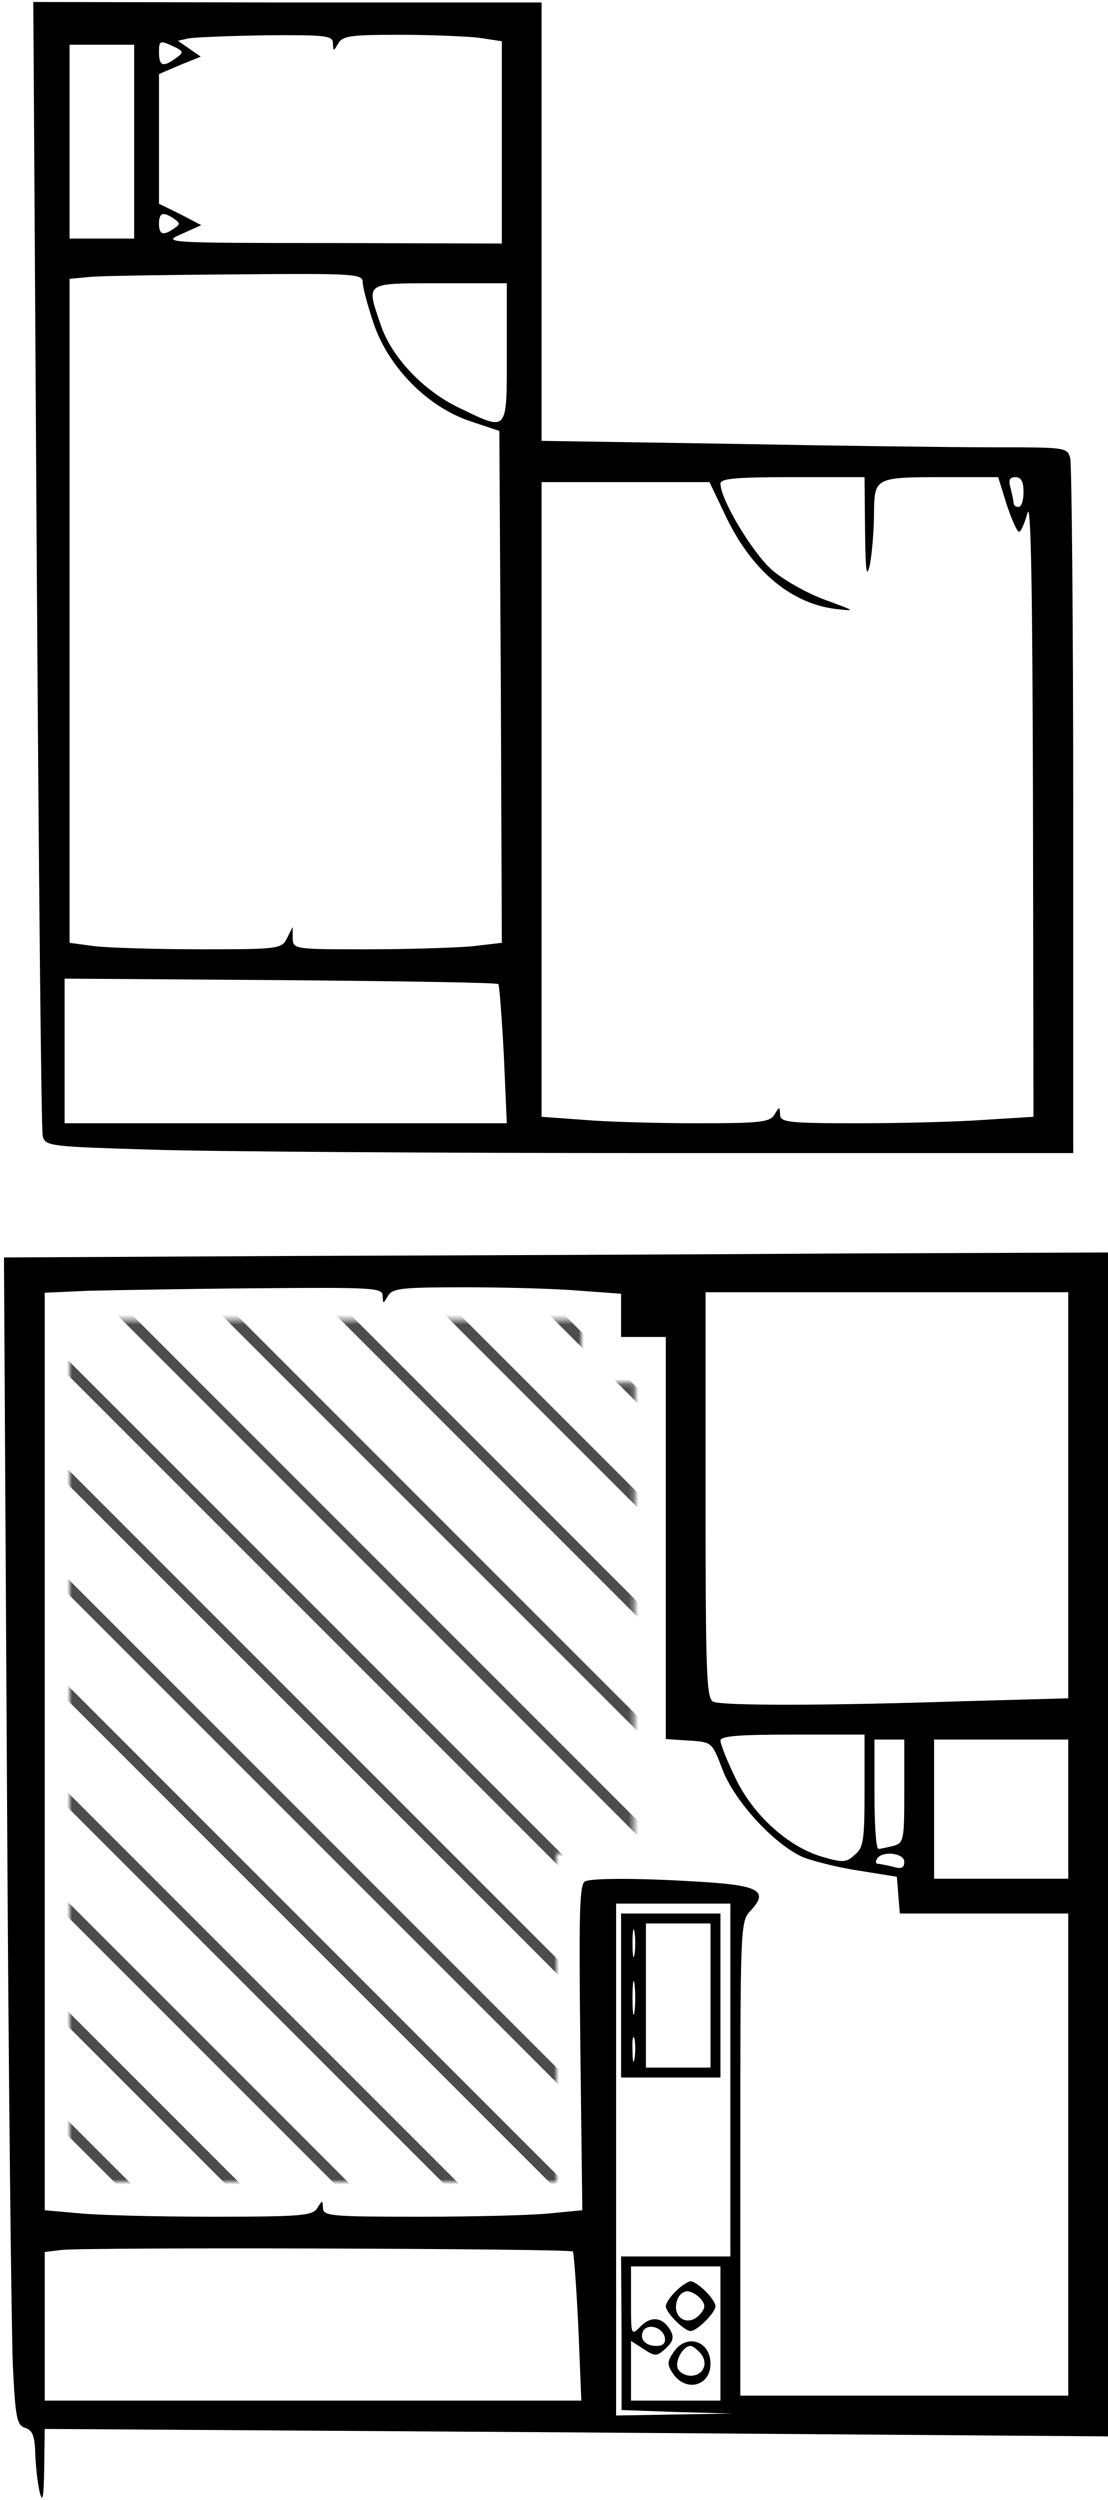 <?xml version="1.0" encoding="UTF-8"?>
<svg width="223px" height="503px" viewBox="0 0 223 503" version="1.1" xmlns="http://www.w3.org/2000/svg" xmlns:xlink="http://www.w3.org/1999/xlink">
    <!-- Generator: Sketch 55.1 (78136) - https://sketchapp.com -->
    <title>191_ishikawakumi_1</title>
    <desc>Created with Sketch.</desc>
    <defs>
        <polygon id="path-1" points="-1.42108547e-14 0.522 -1.42108547e-14 173.991 98 173.991 98 107.956 113.562 107.956 113.85 13.174 103 13.174 103 0.522"></polygon>
    </defs>
    <g id="Page-3" stroke="none" stroke-width="1" fill="none" fill-rule="evenodd">
        <g id="191_ishikawakumi_1">
            <g id="191_ishikawakumi" fill="#000000" fill-rule="nonzero">
                <g id="Group" transform="translate(111.9, 251.5) scale(-1, 1) rotate(-180) translate(-111.9, -251.5) translate(0.8, 0.4)">
                    <path d="M6.6,389.1 C7,326.9 7.5,275.1 7.8,274 C8.3,272 9.3,271.9 29.4,271.3 C41,270.9 87.6,270.6 132.9,270.6 L215.2,270.6 L215.2,339.4 C215.2,377.2 214.9,409.1 214.6,410.4 C214,412.6 213.7,412.6 199.3,412.6 C191.3,412.6 167.5,412.9 146.5,413.3 L108.2,413.9 L108.2,458 L108.2,502.1 L57,502.1 L5.9,502.2 L6.6,389.1 Z M66.2,493.9 C66.3,492.2 66.3,492.2 67.3,493.9 C68.2,495.4 69.9,495.6 79.6,495.6 C85.8,495.6 93,495.3 95.6,495 L100.2,494.3 L100.2,474 L100.2,453.6 L66,453.7 C32.3,453.7 31.8,453.8 35.7,455.5 L39.7,457.3 L35.5,459.5 L31.2,461.6 L31.2,474.7 L31.2,487.7 L35.4,489.5 L39.6,491.2 L37.3,492.8 L35,494.4 L37.3,494.9 C38.6,495.1 45.7,495.4 53,495.5 C64.9,495.6 66.2,495.4 66.2,493.9 Z M34.6,490.9 C32,489 31.2,489.3 31.2,492.1 C31.2,494.4 31.4,494.5 33.8,493.4 C36.2,492.3 36.3,492.1 34.6,490.9 Z M26.2,474.1 L26.2,454.6 L19.7,454.6 L13.2,454.6 L13.2,474.1 L13.2,493.6 L19.7,493.6 L26.2,493.6 L26.2,474.1 Z M34.2,458.6 C35.5,457.7 35.5,457.5 34.2,456.6 C32,455.1 31.2,455.4 31.2,457.6 C31.2,459.8 32,460.1 34.2,458.6 Z M72.2,445.8 C72.2,444.8 73.2,441.1 74.4,437.5 C77.4,428.7 85.2,420.8 93.7,417.9 L99.7,415.9 L100,364.4 L100.2,312.9 L94.1,312.2 C90.7,311.9 81.2,311.6 73.1,311.6 C58.3,311.6 58.2,311.6 58.1,313.9 L58.1,316.1 L57,313.9 C55.9,311.7 55.5,311.6 39.8,311.6 C30.9,311.6 21.3,311.9 18.5,312.2 L13.2,312.9 L13.2,379.7 L13.2,446.5 L17.5,446.9 C19.8,447.1 33.1,447.3 47,447.4 C70.7,447.6 72.2,447.5 72.2,445.8 Z M101.2,431.6 C101.2,415.4 101.5,415.8 91.7,420.5 C84.5,423.9 78,430.7 75.8,437.3 C72.9,445.9 72.4,445.6 87.7,445.6 L101.2,445.6 L101.2,431.6 Z M173.3,395.9 C173.4,387.4 173.6,386 174.3,389.1 C174.7,391.3 175.1,395.9 175.1,399.2 C175.2,406.6 175.1,406.6 189.9,406.6 L200.1,406.6 L201.8,401.1 C202.8,398.1 203.9,395.6 204.3,395.6 C204.7,395.6 205.4,397.3 206,399.4 C206.7,402 207,384.1 207.1,340.5 L207.2,277.9 L197.5,277.3 C192.1,276.9 180.6,276.6 172,276.6 C157.6,276.6 156.2,276.8 156.2,278.4 C156.1,280 156.1,280 155.1,278.4 C154.2,276.8 152.3,276.6 139.4,276.6 C131.3,276.6 121,276.9 116.5,277.3 L108.2,277.9 L108.2,341.7 L108.2,405.6 L125.1,405.6 L142,405.6 L145,399.3 C150.2,388.1 158.1,381.3 167.2,380.1 C171.6,379.6 171.5,379.6 165.3,381.9 C161.7,383.2 156.9,385.9 154.6,387.9 C150.7,391.3 144.2,402.1 144.2,405.3 C144.2,406.3 147.2,406.6 158.7,406.6 L173.2,406.6 L173.3,395.9 Z M205.2,403.6 C205.2,402 204.8,400.6 204.2,400.6 C203.7,400.6 203.2,400.9 203.2,401.4 C203.2,401.8 202.9,403.1 202.6,404.4 C202.1,406 202.4,406.6 203.6,406.6 C204.7,406.6 205.2,405.7 205.2,403.6 Z M99.5,304.6 C99.7,304.3 100.2,297.9 100.6,290.4 L101.2,276.6 L56.7,276.6 L12.2,276.6 L12.2,291.2 L12.2,305.7 L55.6,305.4 C79.5,305.2 99.2,304.9 99.5,304.6 Z" id="Shape"></path>
                    <path d="M57.3,249.9 L0,249.6 L0.6,143.8 C0.9,85.7 1.5,32.8 1.8,26.4 C2.3,16.1 2.6,14.6 4.3,14.1 C5.8,13.6 6.2,12.4 6.3,8.8 C6.4,6.2 6.8,2.8 7.2,1.1 C7.8,-1.1 8,0.2 8.1,6 L8.2,13.9 L115.2,13.2 L222.2,12.4 L222.2,131.5 L222.2,250.6 L168.5,250.4 C138.9,250.2 88.9,250 57.3,249.9 Z M76.2,241.9 C76.3,240.2 76.3,240.2 77.3,241.9 C78.2,243.4 80.1,243.6 93,243.6 C101.1,243.6 111.4,243.3 116,242.9 L124.2,242.3 L124.2,238 L124.2,233.6 L128.7,233.6 L133.2,233.6 L133.2,193.2 L133.2,152.7 L137.8,152.4 C142.5,152.1 142.5,152.1 144.6,146.6 C147,140.2 155.1,131.4 160.9,128.9 C163,128.1 168.1,126.8 172.2,126.2 L179.7,125 L180,121.3 L180.3,117.6 L197.3,117.6 L214.2,117.6 L214.2,69.1 L214.2,20.6 L181.2,20.6 L148.2,20.6 L148.2,68.3 C148.2,114.8 148.2,116 150.2,118.1 C153.9,122 152.1,123.2 141.4,123.9 C129.6,124.7 118.8,124.8 117,124.1 C115.8,123.6 115.7,118 116,90.7 L116.4,57.9 L110.2,57.3 C106.7,56.9 95,56.6 84.1,56.6 C65.8,56.6 64.2,56.7 64.2,58.4 C64.1,60 64.1,60 63.1,58.4 C62.2,56.8 60.1,56.6 41.9,56.6 C30.8,56.6 18.7,56.9 15,57.3 L8.2,57.9 L8.2,150.2 L8.2,242.5 L17,242.9 C21.8,243 37.1,243.3 51,243.4 C74.4,243.6 76.2,243.5 76.2,241.9 Z M214.2,201.8 L214.2,160.9 L192.5,160.3 C165.2,159.4 144.8,159.4 142.8,160.2 C141.4,160.7 141.2,165.3 141.2,201.7 L141.2,242.6 L177.7,242.6 L214.2,242.6 L214.2,201.8 Z M173.2,142.3 C173.2,132.4 173,130.8 171.2,129.4 C169.5,127.8 168.8,127.8 164.4,129.1 C157.6,131.2 150.6,137.6 147.1,145.1 C145.5,148.4 144.2,151.7 144.2,152.4 C144.2,153.3 147.8,153.6 158.7,153.6 L173.2,153.6 L173.2,142.3 Z M181.2,142.2 C181.2,132.3 181.1,131.8 179,131.2 C177.7,130.9 176.4,130.6 176,130.6 C175.5,130.6 175.2,135.6 175.2,141.6 L175.2,152.6 L178.2,152.6 L181.2,152.6 L181.2,142.2 Z M214.2,138.6 L214.2,124.6 L200.7,124.6 L187.2,124.6 L187.2,138.6 L187.2,152.6 L200.7,152.6 L214.2,152.6 L214.2,138.6 Z M181.2,128 C181.2,126.8 180.6,126.5 179,127 C177.7,127.3 176.3,127.6 175.9,127.6 C175.4,127.6 175.4,128.1 175.7,128.6 C176.7,130.3 181.2,129.8 181.2,128 Z M146.2,84.1 L146.2,48.6 L135.2,48.6 L124.2,48.6 L124.3,33.1 L124.3,17.7 L135.5,17.3 L146.7,17 L135,16.8 L123.2,16.6 L123.2,68.1 L123.2,119.6 L134.7,119.6 L146.2,119.6 L146.2,84.1 Z M114.5,49.6 C114.7,49.3 115.2,42.5 115.6,34.4 L116.2,19.6 L62.2,19.6 L8.2,19.6 L8.2,34.5 L8.2,49.5 L11.5,49.9 C16,50.5 113.9,50.2 114.5,49.6 Z M144.2,33.1 L144.2,19.6 L135.2,19.6 L126.2,19.6 L126.2,25.6 L126.2,31.6 L128.7,30 C131.1,28.4 131.4,28.5 133.2,30.1 C134.6,31.4 134.9,32.3 134.2,33.6 C132.7,36.4 130.3,36.7 128.2,34.6 C126.2,32.6 126.2,32.6 126.2,39.6 L126.2,46.6 L135.2,46.6 L144.2,46.6 L144.2,33.1 Z M133,32.3 C133.2,31.2 132.7,30.6 131.3,30.6 C129,30.6 127.8,32.1 128.7,33.7 C129.7,35.2 132.6,34.3 133,32.3 Z" id="Shape"></path>
                    <path d="M124.2,101.1 L124.2,84.6 L134.2,84.6 L144.2,84.6 L144.2,101.1 L144.2,117.6 L134.2,117.6 L124.2,117.6 L124.2,101.1 Z M126.9,109.4 C126.7,108.1 126.5,109.1 126.5,111.6 C126.5,114.1 126.7,115.1 126.9,113.9 C127.1,112.6 127.1,110.6 126.9,109.4 Z M142.2,101.1 L142.2,86.6 L135.7,86.6 L129.2,86.6 L129.2,101.1 L129.2,115.6 L135.7,115.6 L142.2,115.6 L142.2,101.1 Z M126.9,97.9 C126.7,96.3 126.5,97.6 126.5,100.6 C126.5,103.6 126.7,104.9 126.9,103.4 C127.1,101.8 127.1,99.4 126.9,97.9 Z M126.9,88.4 C126.7,87.1 126.5,87.9 126.5,90.1 C126.4,92.3 126.6,93.3 126.9,92.4 C127.1,91.4 127.1,89.6 126.9,88.4 Z" id="Shape"></path>
                    <path d="M135.2,41.6 C134.1,40.5 133.2,39.2 133.2,38.6 C133.2,37.3 136.9,33.6 138.2,33.6 C139.5,33.6 143.2,37.3 143.2,38.6 C143.2,39.2 142.3,40.5 141.2,41.6 C140.1,42.7 138.8,43.6 138.2,43.6 C137.7,43.6 136.3,42.7 135.2,41.6 Z M140.2,40.1 C141.2,38.9 141.2,38.3 140.2,37.1 C137.7,34.1 134.1,36.4 135.6,40.1 C135.9,40.9 136.8,41.6 137.5,41.6 C138.3,41.6 139.5,40.9 140.2,40.1 Z" id="Shape"></path>
                    <path d="M134.8,29.4 C133.5,27.5 133.4,26.9 134.6,25.1 C137.2,21.2 142.2,22.5 142.2,27 C142.2,31.6 137.4,33.2 134.8,29.4 Z M140.2,29.1 C141.9,27.1 140.7,24.6 138.2,24.6 C137.1,24.6 135.9,25.3 135.6,26.1 C135,27.6 136.7,30.6 138.2,30.6 C138.6,30.6 139.5,29.9 140.2,29.1 Z" id="Shape"></path>
                </g>
            </g>
            <g id="adobestock" transform="translate(14, 265)">
                <mask id="mask-2" fill="white">
                    <use xlink:href="#path-1"></use>
                </mask>
                <g id="Mask"></g>
                <g mask="url(#mask-2)" fill="#4D4D4D" fill-rule="nonzero" id="Path">
                    <g transform="translate(-104, -28)">
                        <polygon points="327 20.024 306.976 0 304 0 327 23"></polygon>
                        <polygon points="328 41.992 286.008 0 283 0 328 45"></polygon>
                        <polygon points="328 63.98 264.02 0 261 0 328 67"></polygon>
                        <polygon points="328 85.975 242.023 0 239 0 328 89"></polygon>
                        <polygon points="328 107.971 220.027 0 217 0 328 111"></polygon>
                        <polygon points="327 129.971 197.031 0 194 0 327 133"></polygon>
                        <polygon points="328 151.967 176.033 0 173 0 328 155"></polygon>
                        <polygon points="328 172.983 155.017 0 152 0 328 176"></polygon>
                        <polygon points="328 194.98 133.02 0 130 0 328 198"></polygon>
                        <polygon points="327 216.978 110.02 0 107 0 327 220"></polygon>
                        <polygon points="328 238.978 89.024 0 86 0 328 242"></polygon>
                        <polygon points="328 260.977 67.026 0 64 0 328 264"></polygon>
                        <polygon points="328 282.973 45.027 0 42 0 328 286"></polygon>
                        <polygon points="328 304.972 23.028 0 20 0 328 308"></polygon>
                        <polygon points="327 327 327 325.493 1.507 0 0 0 0 1.507 325.493 327"></polygon>
                        <polygon points="0 23.028 304.972 328 308 328 0 20"></polygon>
                        <polygon points="0 45.027 282.973 328 286 328 0 42"></polygon>
                        <polygon points="0 67.026 260.974 328 264 328 0 64"></polygon>
                        <polygon points="0 89.024 238.978 328 242 328 0 86"></polygon>
                        <polygon points="0 110.02 216.98 327 220 327 0 107"></polygon>
                        <polygon points="0 133.018 194.98 328 198 328 0 130"></polygon>
                        <polygon points="0 155.017 172.983 328 176 328 0 152"></polygon>
                        <polygon points="0 176.033 151.967 328 155 328 0 173"></polygon>
                        <polygon points="0 197.031 129.969 327 133 327 0 194"></polygon>
                        <polygon points="0 220.027 107.971 328 111 328 0 217"></polygon>
                    </g>
                </g>
            </g>
        </g>
    </g>
</svg>